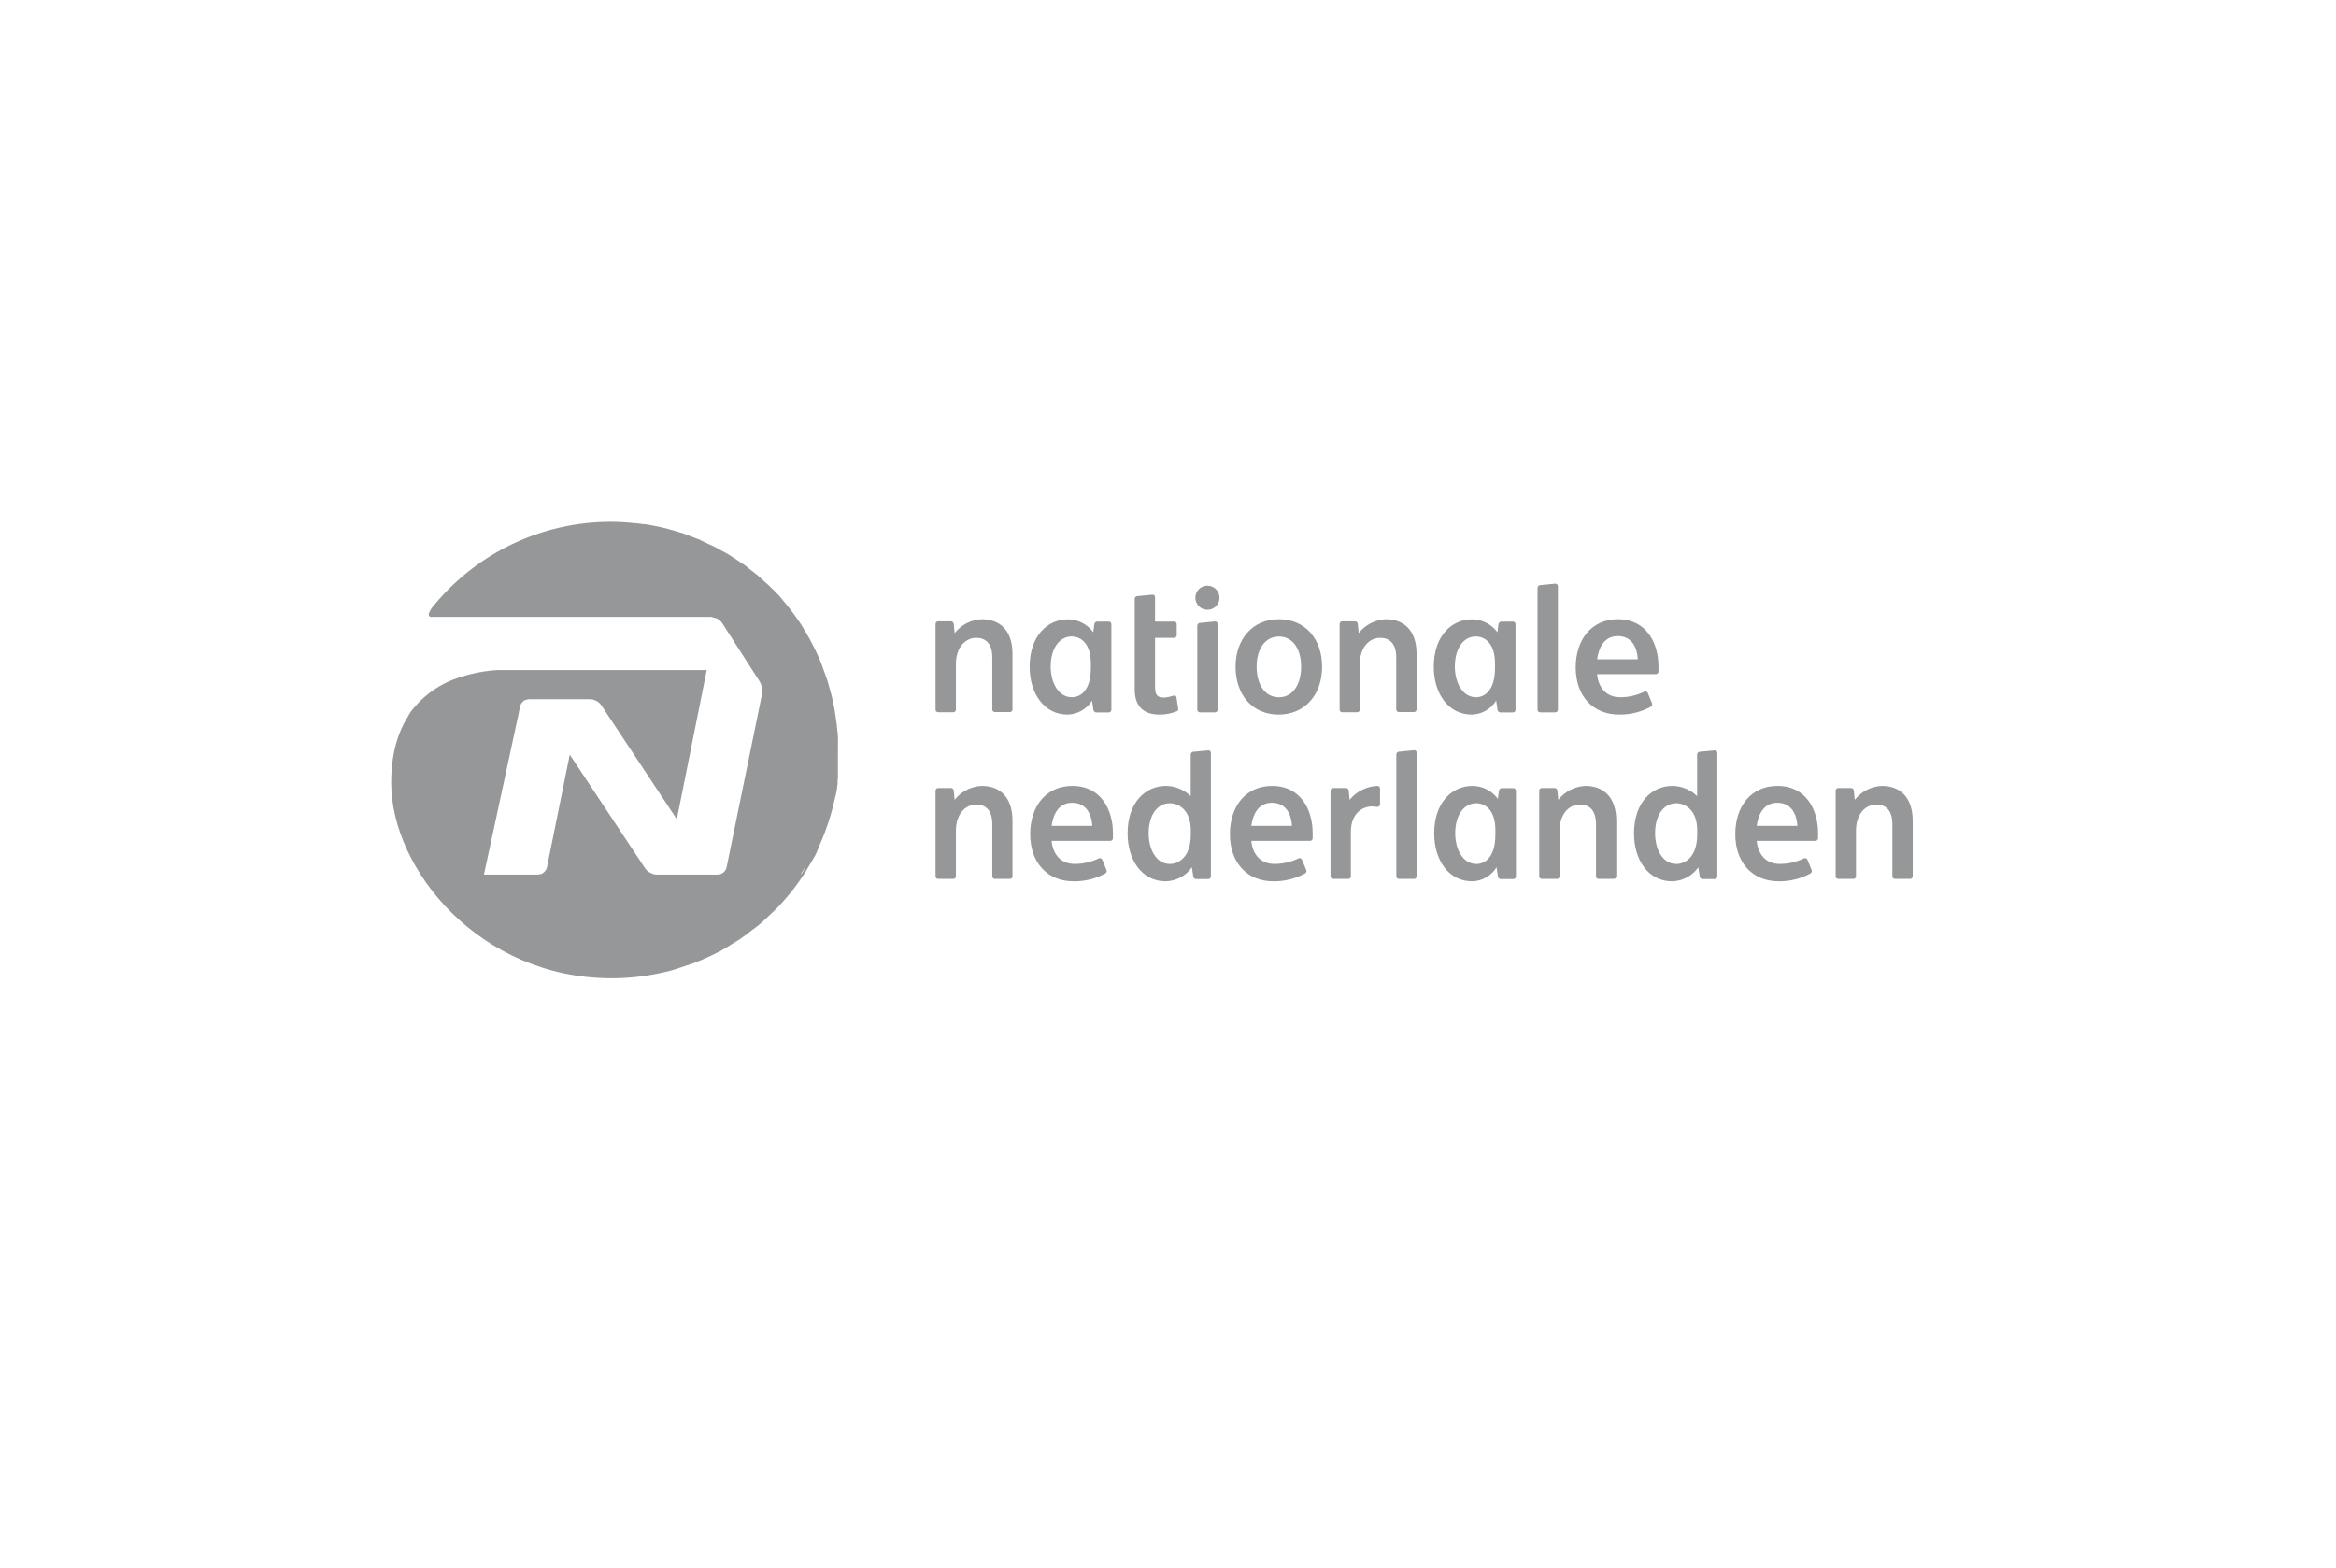 <?xml version="1.0" encoding="utf-8"?>
<svg viewBox="0 0 760 510" xmlns="http://www.w3.org/2000/svg">
  <path class="cls-2" d="M 272.257 236.452 C 272.257 236.602 272.257 236.762 272.257 236.922 C 272.267 236.762 272.277 236.602 272.257 236.452 Z" style="fill: rgb(150, 151, 152);"/>
  <path class="cls-2" d="M 270.627 261.062 C 270.447 261.842 270.307 262.632 270.107 263.402 C 270.307 262.632 270.447 261.842 270.627 261.062 Z" style="fill: rgb(150, 151, 152);"/>
  <path class="cls-2" d="M 254.917 195.732 L 255.097 195.952 L 254.927 195.752 Z" style="fill: rgb(150, 151, 152);"/>
  <path class="cls-2" d="M 216.557 171.712 C 216.827 171.782 217.087 171.882 217.357 171.952 C 217.097 171.882 216.837 171.782 216.557 171.712 Z" style="fill: rgb(150, 151, 152);"/>
  <path class="cls-2" d="M 252.307 192.822 L 252.187 192.692 L 252.297 192.812 Z" style="fill: rgb(150, 151, 152);"/>
  <path class="cls-2" d="M 251.957 192.452 C 251.957 192.452 251.957 192.452 251.957 192.452 L 251.647 192.132 L 251.647 192.132 C 251.777 192.262 251.867 192.362 251.957 192.452 Z" style="fill: rgb(150, 151, 152);"/>
  <path class="cls-2" d="M 252.017 192.512 L 252.017 192.512 L 252.197 192.702 Z" style="fill: rgb(150, 151, 152);"/>
  <path class="cls-2" d="M 222.047 173.352 C 222.637 173.552 223.217 173.802 223.807 174.022 C 223.217 173.802 222.637 173.552 222.047 173.352 Z" style="fill: rgb(150, 151, 152);"/>
  <path class="cls-2" d="M 252.337 192.852 L 252.427 192.952 L 252.347 192.862 Z" style="fill: rgb(150, 151, 152);"/>
  <path class="cls-2" d="M 232.427 177.802 C 233.177 178.192 233.907 178.632 234.647 179.042 C 233.907 178.632 233.177 178.192 232.427 177.802 Z" style="fill: rgb(150, 151, 152);"/>
  <path class="cls-2" d="M 227.337 175.382 C 228.057 175.692 228.737 176.042 229.447 176.382 C 228.737 176.062 228.057 175.692 227.337 175.382 Z" style="fill: rgb(150, 151, 152);"/>
  <path class="cls-2" d="M 266.747 214.912 L 266.747 214.912 C 266.747 214.822 266.647 214.742 266.607 214.652 C 266.687 214.822 266.767 214.982 266.837 215.152 Z" style="fill: rgb(150, 151, 152);"/>
  <path class="cls-2" d="M 232.057 310.462 C 229.673 311.678 227.227 312.766 224.727 313.722 C 227.225 312.762 229.671 311.674 232.057 310.462 Z" style="fill: rgb(150, 151, 152);"/>
  <path class="cls-2" d="M 217.907 316.002 C 219.367 315.592 220.767 315.062 222.187 314.572 C 220.187 315.262 218.187 315.962 216.067 316.482 C 216.677 316.332 217.297 316.172 217.907 316.002 Z" style="fill: rgb(150, 151, 152);"/>
  <path class="cls-2" d="M 272.627 242.542 C 272.627 242.412 272.627 242.302 272.627 242.182 L 272.627 242.062 C 272.627 241.922 272.627 241.772 272.627 241.632 L 272.627 241.562 C 272.627 241.432 272.627 241.302 272.627 241.172 C 272.622 241.152 272.622 241.132 272.627 241.112 C 272.627 240.962 272.627 240.812 272.627 240.672 L 272.627 240.622 C 272.627 240.492 272.627 240.352 272.627 240.222 C 272.622 240.202 272.622 240.182 272.627 240.162 C 272.627 239.852 272.627 239.562 272.567 239.252 L 272.567 239.252 C 272.567 238.942 272.567 238.632 272.507 238.312 C 272.447 237.992 272.417 237.602 272.377 237.242 C 272.377 237.132 272.377 237.012 272.377 236.902 C 272.377 237.012 272.377 237.122 272.377 237.222 C 272.317 236.472 272.207 235.722 272.117 234.972 C 272.177 235.462 272.287 235.972 272.337 236.432 C 272.337 235.862 272.157 235.312 272.087 234.742 C 271.917 233.352 271.717 231.972 271.467 230.612 C 271.387 230.142 271.337 229.612 271.247 229.202 C 271.317 229.572 271.347 229.962 271.417 230.342 C 271.277 229.582 271.127 228.822 270.967 228.072 C 271.047 228.452 271.167 228.812 271.247 229.202 C 271.167 228.792 271.037 228.412 270.957 228.012 C 270.667 226.712 270.337 225.432 269.957 224.152 C 269.787 223.522 269.647 222.872 269.457 222.242 C 269.577 222.652 269.647 223.082 269.767 223.482 C 269.597 222.882 269.447 222.282 269.257 221.682 C 269.317 221.872 269.397 222.052 269.457 222.242 L 269.187 221.442 C 268.787 220.192 268.337 218.972 267.867 217.742 C 267.657 217.172 267.497 216.582 267.267 216.022 C 267.267 216.022 267.267 216.022 267.267 216.022 C 267.167 215.762 267.057 215.492 266.947 215.232 L 266.947 215.232 C 266.947 215.232 266.947 215.232 266.947 215.182 L 266.947 215.182 L 266.947 215.182 C 266.877 215.002 266.777 214.842 266.707 214.662 L 266.707 214.662 C 265.392 211.563 263.868 208.556 262.147 205.662 C 261.877 205.192 261.587 204.742 261.297 204.282 L 261.297 204.212 L 261.297 204.282 C 261.3 204.255 261.3 204.229 261.297 204.202 C 259.676 201.632 257.9 199.164 255.977 196.812 L 255.697 196.462 C 255.697 196.462 255.697 196.462 255.697 196.462 L 255.407 196.122 L 255.407 196.122 L 255.317 196.012 L 255.317 196.012 L 255.317 196.012 L 255.137 195.802 L 255.137 195.802 L 255.137 195.802 L 255.047 195.692 L 254.857 195.482 L 254.857 195.482 L 254.857 195.482 C 254.777 195.382 254.687 195.292 254.607 195.182 L 254.607 195.182 C 254.611 195.166 254.611 195.148 254.607 195.132 L 254.607 195.132 L 254.397 194.892 L 254.337 194.822 L 254.337 194.762 L 254.337 194.762 L 254.267 194.692 C 254.207 194.612 254.137 194.542 254.067 194.462 L 254.017 194.402 L 254.017 194.402 L 253.897 194.272 L 253.737 194.102 C 253.737 194.102 253.737 194.102 253.687 194.032 C 253.609 193.957 253.535 193.877 253.467 193.792 L 253.397 193.732 L 253.397 193.732 L 253.397 193.682 L 253.397 193.682 L 253.277 193.562 L 253.117 193.382 L 253.057 193.382 L 253.057 193.382 L 252.847 193.162 L 253.037 193.372 L 253.037 193.372 L 252.777 193.082 L 252.707 193.012 C 252.617 192.922 252.537 192.822 252.437 192.732 L 252.377 192.662 L 252.107 192.382 L 252.037 192.312 L 251.897 192.172 C 251.946 192.216 251.993 192.263 252.037 192.312 L 252.037 192.312 L 251.747 192.012 L 251.747 192.012 L 251.747 192.012 L 251.567 191.832 L 251.737 192.002 L 251.467 191.732 L 251.467 191.732 C 251.451 191.728 251.433 191.728 251.417 191.732 L 251.127 191.432 L 251.127 191.432 L 251.127 191.432 L 250.967 191.262 L 250.817 191.122 L 250.817 191.122 L 250.817 191.122 C 250.717 191.022 250.617 190.932 250.527 190.832 L 250.527 190.832 L 250.457 190.762 L 250.177 190.492 L 250.177 190.492 C 249.727 190.072 249.247 189.672 248.787 189.262 C 248.167 188.702 247.567 188.132 246.927 187.592 C 247.547 188.122 248.137 188.672 248.747 189.222 C 248.077 188.612 247.407 188.002 246.747 187.412 L 246.957 187.592 L 246.257 186.982 C 245.717 186.532 245.147 186.122 244.587 185.692 C 244.027 185.262 243.247 184.622 242.587 184.112 C 243.257 184.602 243.907 185.112 244.587 185.642 C 243.877 185.082 243.167 184.522 242.427 183.982 L 242.617 184.112 L 241.997 183.652 C 241.397 183.222 240.757 182.832 240.137 182.412 C 239.517 181.992 238.707 181.412 237.967 180.982 C 238.687 181.422 239.377 181.912 240.087 182.382 C 239.327 181.872 238.577 181.382 237.807 180.882 L 237.967 180.982 L 237.427 180.632 C 236.757 180.232 236.057 179.872 235.427 179.482 L 235.367 179.482 L 235.367 179.482 C 234.587 179.042 233.807 178.582 232.997 178.162 L 233.137 178.232 L 232.677 177.982 C 231.957 177.612 231.217 177.302 230.497 176.982 L 230.157 176.822 L 230.237 176.822 C 229.477 176.462 228.717 176.082 227.937 175.752 L 228.047 175.752 L 227.667 175.582 C 226.987 175.302 226.297 175.072 225.617 174.812 L 224.517 174.392 C 224.617 174.392 224.707 174.472 224.817 174.502 C 224.097 174.232 223.387 173.942 222.667 173.692 L 222.757 173.692 L 222.447 173.582 C 222.037 173.442 221.607 173.342 221.187 173.212 C 220.187 172.882 219.127 172.572 218.077 172.292 L 218.947 172.552 C 218.367 172.392 217.797 172.192 217.197 172.042 L 217.277 172.042 C 215.397 171.562 213.49 171.152 211.557 170.812 L 211.557 170.812 L 211.177 170.742 L 211.177 170.742 L 210.817 170.692 L 210.817 170.692 L 210.457 170.632 L 210.457 170.632 L 210.087 170.572 L 210.087 170.572 L 209.707 170.512 L 209.707 170.512 L 209.317 170.512 L 209.317 170.512 C 208.027 170.322 206.727 170.172 205.417 170.052 C 206.177 170.122 206.907 170.262 207.647 170.352 C 204.715 169.97 201.763 169.77 198.807 169.752 C 176.71 169.727 155.743 179.512 141.567 196.462 C 141.542 196.5 141.512 196.534 141.477 196.562 L 141.477 196.562 C 141.434 196.606 141.394 196.653 141.357 196.702 C 141.097 197.022 140.857 197.312 140.657 197.592 L 141.237 196.862 C 140.462 197.672 139.866 198.636 139.487 199.692 C 139.483 199.629 139.483 199.565 139.487 199.502 C 139.478 199.575 139.478 199.649 139.487 199.722 L 139.487 199.722 C 139.482 199.745 139.482 199.769 139.487 199.792 C 139.487 199.792 139.487 199.792 139.487 199.872 L 139.487 199.952 L 139.487 199.952 C 139.488 200.117 139.54 200.278 139.637 200.412 C 139.727 200.521 139.84 200.61 139.967 200.672 C 139.967 200.672 139.967 200.672 139.967 200.672 L 139.967 200.672 L 231.287 200.672 C 231.613 200.727 231.931 200.818 232.237 200.942 C 232.58 200.989 232.916 201.08 233.237 201.212 L 233.237 201.212 L 233.237 201.212 L 233.237 201.212 C 233.404 201.297 233.564 201.394 233.717 201.502 C 234.099 201.735 234.437 202.033 234.717 202.382 C 234.777 202.462 234.847 202.532 234.897 202.612 L 247.167 221.732 C 247.329 222.002 247.467 222.287 247.577 222.582 C 247.577 222.582 247.577 222.582 247.577 222.632 C 247.577 222.682 247.577 222.632 247.577 222.632 L 247.577 222.632 L 247.577 222.632 C 247.577 222.632 247.577 222.632 247.577 222.632 L 247.577 222.632 C 247.832 223.342 247.97 224.088 247.987 224.842 C 247.998 225.177 247.974 225.512 247.917 225.842 L 241.747 256.012 L 247.917 225.842 C 247.974 225.512 247.998 225.177 247.987 224.842 C 247.999 225.177 247.973 225.513 247.907 225.842 L 240.577 261.692 L 240.477 262.182 L 236.377 282.242 C 236.377 282.302 236.327 282.342 236.317 282.392 C 235.951 283.619 234.846 284.479 233.567 284.532 L 213.487 284.532 C 213.407 284.532 213.317 284.532 213.237 284.532 C 213.317 284.532 213.407 284.532 213.487 284.532 C 212.994 284.506 212.509 284.391 212.057 284.192 L 212.127 284.192 C 211.563 283.987 211.038 283.686 210.577 283.302 C 211.017 283.672 211.518 283.963 212.057 284.162 C 211.199 283.846 210.454 283.282 209.917 282.542 L 186.757 247.592 L 185.367 245.502 L 185.367 245.502 L 183.587 254.302 L 177.917 282.302 L 177.917 282.302 C 177.817 282.667 177.644 283.007 177.407 283.302 C 177.301 283.447 177.18 283.581 177.047 283.702 C 176.866 283.871 176.665 284.015 176.447 284.132 C 176.357 284.132 176.277 284.252 176.187 284.292 C 175.871 284.431 175.532 284.509 175.187 284.522 L 157.467 284.522 C 157.471 284.496 157.471 284.468 157.467 284.442 L 168.657 232.512 L 168.657 232.512 L 168.727 232.122 L 168.727 232.122 L 168.657 232.512 L 168.657 232.512 L 168.787 231.862 L 168.787 231.862 L 168.787 231.862 L 169.197 229.762 C 169.244 229.614 169.304 229.47 169.377 229.332 C 169.422 229.18 169.483 229.032 169.557 228.892 C 169.67 228.737 169.797 228.593 169.937 228.462 C 170.016 228.359 170.103 228.262 170.197 228.172 C 170.368 228.043 170.553 227.933 170.747 227.842 C 170.847 227.842 170.927 227.722 171.027 227.682 C 171.234 227.61 171.449 227.563 171.667 227.542 C 171.777 227.542 171.887 227.482 171.997 227.482 L 192.067 227.482 C 193.49 227.562 194.801 228.278 195.637 229.432 L 220.197 266.522 L 229.937 217.982 L 162.607 217.982 L 162.157 217.982 L 161.907 217.982 C 157.798 218.236 153.736 219.002 149.817 220.262 C 143.462 222.193 137.869 226.06 133.817 231.322 C 133.817 231.322 133.817 231.322 133.817 231.322 C 133.777 231.373 133.74 231.426 133.707 231.482 L 133.707 231.482 C 133.682 231.534 133.648 231.581 133.607 231.622 L 133.517 231.742 C 133.506 231.769 133.489 231.793 133.467 231.812 C 133.447 231.848 133.424 231.881 133.397 231.912 L 133.337 232.002 L 133.277 232.092 C 133.256 232.127 133.233 232.16 133.207 232.192 L 133.147 232.262 L 133.077 232.392 C 133.077 232.392 133.077 232.392 133.077 232.452 C 133.041 232.491 133.011 232.535 132.987 232.582 L 132.987 232.632 C 132.957 232.676 132.93 232.723 132.907 232.772 C 132.903 232.788 132.903 232.806 132.907 232.822 L 132.807 232.972 L 132.807 232.972 L 132.697 233.132 L 132.697 233.132 C 129.287 238.552 127.267 245.592 127.267 254.622 C 127.267 282.912 156.127 318.262 199.007 318.262 C 205.074 318.262 211.119 317.523 217.007 316.062 L 217.097 316.062 L 217.097 316.062 C 219.187 315.532 221.207 314.842 223.227 314.142 L 223.227 314.142 C 224.077 313.852 224.937 313.612 225.767 313.292 L 225.767 313.292 C 228.267 312.336 230.713 311.248 233.097 310.032 L 233.497 309.822 L 233.567 309.822 L 233.987 309.602 L 233.987 309.602 L 234.427 309.372 C 235.837 308.612 237.167 307.732 238.517 306.882 C 239.247 306.422 240.027 306.022 240.737 305.532 C 242.197 304.532 243.567 303.462 244.947 302.382 C 245.547 301.912 246.187 301.502 246.777 301.012 C 246.803 300.991 246.826 300.968 246.847 300.942 C 248.427 299.632 249.907 298.212 251.367 296.772 C 251.717 296.422 252.107 296.112 252.447 295.772 C 254.234 293.947 255.926 292.031 257.517 290.032 C 259.057 288.092 260.517 286.032 261.827 284.032 C 262.277 283.332 262.667 282.592 263.097 281.872 C 263.747 280.792 264.437 279.722 265.037 278.602 L 265.207 278.292 L 265.207 278.292 L 265.537 277.622 C 265.561 277.601 265.579 277.573 265.587 277.542 L 265.707 277.312 C 265.712 277.276 265.712 277.238 265.707 277.202 L 265.817 277.002 C 265.833 276.957 265.853 276.913 265.877 276.872 C 265.898 276.834 265.915 276.794 265.927 276.752 L 265.927 276.752 C 265.927 276.752 265.927 276.752 265.927 276.752 L 265.927 276.692 C 265.927 276.692 265.927 276.582 265.997 276.552 L 266.097 276.332 L 266.227 276.072 C 266.247 276.03 266.27 275.99 266.297 275.952 C 266.317 275.878 266.347 275.807 266.387 275.742 L 266.387 275.632 L 266.487 275.432 L 266.487 275.332 C 266.524 275.261 266.558 275.187 266.587 275.112 L 266.587 275.052 C 266.707 274.792 266.827 274.522 266.947 274.242 C 266.947 274.242 266.947 274.242 266.947 274.242 C 266.993 274.162 267.033 274.078 267.067 273.992 C 267.071 273.976 267.071 273.958 267.067 273.942 L 267.187 273.682 C 267.187 273.682 267.187 273.682 267.187 273.682 C 268.117 271.552 268.907 269.342 269.637 267.112 C 269.417 267.792 269.237 268.492 268.997 269.112 C 269.237 268.442 269.417 267.742 269.647 267.052 C 269.877 266.362 270.087 265.692 270.287 265.002 C 270.487 264.312 270.707 263.762 270.877 263.132 C 270.707 263.752 270.477 264.352 270.297 264.962 C 270.85 263.095 271.33 261.195 271.737 259.262 C 271.627 259.782 271.517 260.262 271.397 260.792 C 271.527 260.242 271.647 259.692 271.767 259.142 C 271.847 258.752 271.977 258.382 272.057 257.982 L 272.057 257.982 C 272.117 257.682 272.177 257.372 272.227 257.072 C 272.227 257.072 272.227 256.992 272.227 256.962 C 272.227 256.932 272.227 256.892 272.227 256.852 L 272.227 257.062 C 272.227 256.932 272.277 256.802 272.297 256.672 L 272.297 256.672 C 272.297 256.572 272.297 256.472 272.347 256.382 C 272.397 256.292 272.347 256.382 272.347 256.332 C 272.347 256.282 272.347 256.142 272.347 256.032 L 272.497 255.082 L 272.497 255.082 C 272.502 254.995 272.502 254.909 272.497 254.822 C 272.502 254.786 272.502 254.748 272.497 254.712 L 272.497 254.472 L 272.497 254.372 C 272.502 254.292 272.502 254.212 272.497 254.132 C 272.5 254.105 272.5 254.079 272.497 254.052 C 272.497 253.772 272.567 253.482 272.607 253.192 C 272.603 253.162 272.603 253.132 272.607 253.102 C 272.601 253.025 272.601 252.949 272.607 252.872 C 272.607 252.872 272.607 252.772 272.607 252.722 C 272.603 252.652 272.603 252.582 272.607 252.512 C 272.607 252.462 272.607 252.412 272.607 252.362 C 272.607 252.312 272.607 252.232 272.607 252.152 C 272.607 252.072 272.607 252.052 272.607 252.002 C 272.607 251.952 272.607 251.732 272.607 251.612 C 272.602 251.562 272.602 251.512 272.607 251.462 C 272.607 251.392 272.607 251.322 272.607 251.252 C 272.607 251.182 272.607 251.152 272.607 251.092 L 272.607 250.972 C 272.607 250.972 272.607 250.922 272.607 250.902 C 272.602 250.842 272.602 250.782 272.607 250.722 C 272.607 250.652 272.607 250.592 272.607 250.532 L 272.607 250.342 C 272.612 250.282 272.612 250.222 272.607 250.162 C 272.612 250.059 272.612 249.955 272.607 249.852 C 272.612 249.799 272.612 249.745 272.607 249.692 C 272.607 249.612 272.607 249.522 272.607 249.442 C 272.602 249.389 272.602 249.335 272.607 249.282 C 272.607 249.212 272.607 249.142 272.607 249.082 C 272.612 249.022 272.612 248.962 272.607 248.902 C 272.603 248.829 272.603 248.755 272.607 248.682 C 272.602 248.632 272.602 248.582 272.607 248.532 C 272.602 248.445 272.602 248.359 272.607 248.272 L 272.607 248.062 C 272.607 247.942 272.607 247.822 272.607 247.702 L 272.607 247.562 C 272.612 247.485 272.612 247.409 272.607 247.332 C 272.607 247.282 272.607 247.212 272.607 247.152 C 272.607 247.092 272.607 247.012 272.607 246.952 C 272.602 246.902 272.602 246.852 272.607 246.802 L 272.607 246.562 C 272.607 246.502 272.607 246.462 272.607 246.412 L 272.607 246.122 C 272.607 246.122 272.607 246.072 272.607 246.042 C 272.607 246.012 272.607 245.792 272.607 245.672 L 272.607 245.532 C 272.602 245.449 272.602 245.365 272.607 245.282 L 272.607 243.062 C 272.607 242.912 272.607 242.772 272.607 242.642 Z M 210.697 170.472 L 210.697 170.472 Z M 232.947 201.532 L 233.137 201.692 C 233.057 201.632 232.987 201.562 232.897 201.502 Z M 233.527 202.012 L 233.527 202.012 L 233.527 202.012 Z M 233.527 202.012 L 233.527 202.012 L 233.527 202.012 L 233.527 202.012 Z M 233.527 202.012 Z M 233.527 202.012 L 233.527 202.012 C 233.527 202.012 233.527 202.012 233.527 202.012 L 233.527 202.012 Z M 233.577 202.072 L 233.577 202.072 Z M 170.087 227.742 C 170.284 227.674 170.489 227.63 170.697 227.612 C 170.522 227.674 170.354 227.754 170.197 227.852 Z M 169.567 228.042 C 169.463 228.095 169.362 228.155 169.267 228.222 C 169.401 228.183 169.538 228.16 169.677 228.152 Z M 168.127 230.482 L 167.837 231.922 L 167.837 231.922 Z M 208.977 282.592 C 209.146 282.835 209.344 283.057 209.567 283.252 C 209.344 283.057 209.146 282.835 208.977 282.592 L 199.197 267.832 Z M 176.477 283.382 C 176.477 283.382 176.477 283.462 176.417 283.502 L 176.417 283.502 C 176.417 283.502 176.417 283.502 176.417 283.502 L 176.417 283.502 C 176.417 283.502 176.417 283.502 176.417 283.502 L 176.417 283.502 L 176.417 283.502 C 176.417 283.502 176.417 283.502 176.417 283.502 L 176.417 283.502 L 176.417 283.502 C 176.379 283.532 176.339 283.559 176.297 283.582 C 176.385 283.557 176.472 283.527 176.557 283.492 Z M 175.477 284.212 C 175.387 284.212 175.317 284.332 175.227 284.372 C 175.457 284.442 175.557 284.372 175.617 284.322 Z M 260.657 284.212 C 261.087 283.542 261.467 282.832 261.887 282.142 C 261.607 282.962 261.227 283.662 260.797 284.342 Z" style="fill: rgb(150, 151, 152);"/>
  <path class="cls-2" d="M 416.047 201.452 C 407.267 201.452 401.977 208.202 401.977 216.902 C 401.977 226.042 407.477 232.472 415.977 232.472 C 424.477 232.472 430.137 226.062 430.137 216.902 C 430.157 208.162 424.887 201.452 416.047 201.452 Z M 416.157 226.842 C 411.157 226.842 408.837 222.142 408.827 216.902 C 408.827 211.192 411.527 207.112 416.047 207.082 C 420.567 207.052 423.317 211.082 423.317 216.902 C 423.317 222.722 420.557 226.812 416.157 226.842 Z" style="fill: rgb(150, 151, 152);"/>
  <path class="cls-2" d="M 319.417 201.452 C 315.951 201.601 312.722 203.256 310.577 205.982 L 310.307 202.982 C 310.242 202.535 309.886 202.186 309.437 202.132 L 305.217 202.132 C 304.751 202.137 304.377 202.516 304.377 202.982 L 304.377 230.852 C 304.371 231.32 304.749 231.702 305.217 231.702 L 310.147 231.702 C 310.619 231.708 311.003 231.324 310.997 230.852 L 310.997 216.082 C 310.997 210.472 314.167 207.502 317.607 207.502 C 320.287 207.502 322.817 208.942 322.837 213.802 L 322.837 230.802 C 322.831 231.27 323.209 231.652 323.677 231.652 L 328.557 231.652 C 329.029 231.658 329.413 231.274 329.407 230.802 L 329.407 212.802 C 329.447 204.822 325.037 201.452 319.417 201.452 Z" style="fill: rgb(150, 151, 152);"/>
  <path class="cls-2" d="M 319.417 255.682 C 315.95 255.827 312.72 257.482 310.577 260.212 L 310.307 257.212 C 310.26 256.758 309.893 256.404 309.437 256.372 L 305.217 256.372 C 304.755 256.377 304.382 256.75 304.377 257.212 L 304.377 285.102 C 304.382 285.562 304.757 285.932 305.217 285.932 L 310.147 285.932 C 310.609 285.932 310.986 285.564 310.997 285.102 L 310.997 270.312 C 310.997 264.702 314.167 261.742 317.607 261.742 C 320.287 261.742 322.817 263.172 322.837 268.032 L 322.837 285.102 C 322.842 285.562 323.217 285.932 323.677 285.932 L 328.557 285.932 C 329.019 285.932 329.396 285.564 329.407 285.102 L 329.407 267.102 C 329.447 259.062 325.037 255.682 319.417 255.682 Z" style="fill: rgb(150, 151, 152);"/>
  <path class="cls-2" d="M 450.887 201.452 C 447.415 201.599 444.18 203.254 442.027 205.982 L 441.757 202.982 C 441.715 202.527 441.352 202.169 440.897 202.132 L 436.677 202.132 C 436.211 202.137 435.837 202.516 435.837 202.982 L 435.837 230.852 C 435.831 231.32 436.209 231.702 436.677 231.702 L 441.557 231.702 C 442.029 231.708 442.413 231.324 442.407 230.852 L 442.407 216.082 C 442.407 210.472 445.577 207.502 449.017 207.502 C 451.697 207.502 454.237 208.942 454.257 213.802 L 454.257 230.802 C 454.246 231.272 454.627 231.658 455.097 231.652 L 460.017 231.652 C 460.489 231.658 460.873 231.274 460.867 230.802 L 460.867 212.802 C 460.907 204.822 456.487 201.452 450.887 201.452 Z" style="fill: rgb(150, 151, 152);"/>
  <path class="cls-2" d="M 347.367 232.472 C 350.602 232.384 353.576 230.679 355.287 227.932 L 355.727 230.932 C 355.796 231.375 356.151 231.719 356.597 231.772 L 360.737 231.772 C 361.203 231.778 361.583 231.398 361.577 230.932 L 361.577 203.062 C 361.577 202.596 361.203 202.217 360.737 202.212 L 356.937 202.212 C 356.477 202.253 356.104 202.605 356.037 203.062 L 355.687 205.692 C 353.753 203.053 350.678 201.493 347.407 201.492 C 341.017 201.492 334.987 206.612 334.987 216.942 C 334.987 225.432 339.557 232.472 347.367 232.472 Z M 348.657 207.072 C 351.657 207.072 354.907 209.322 354.907 215.882 L 354.907 217.252 C 354.907 224.962 351.267 226.832 348.767 226.832 C 344.307 226.832 341.837 222.082 341.837 216.832 C 341.837 210.962 344.647 207.062 348.657 207.062 Z" style="fill: rgb(150, 151, 152);"/>
  <path class="cls-2" d="M 492.337 256.412 L 488.557 256.412 C 488.104 256.457 487.738 256.802 487.667 257.252 L 487.317 259.882 C 485.381 257.246 482.308 255.687 479.037 255.682 C 472.647 255.682 466.607 260.812 466.607 271.122 C 466.607 279.672 471.167 286.712 478.987 286.712 C 482.225 286.627 485.201 284.911 486.897 282.152 L 487.347 285.152 C 487.417 285.599 487.777 285.943 488.227 285.992 L 492.357 285.992 C 492.823 285.992 493.202 285.618 493.207 285.152 L 493.207 257.272 C 493.213 256.791 492.818 256.401 492.337 256.412 Z M 486.517 271.492 C 486.517 279.192 482.877 281.072 480.367 281.072 C 475.907 281.072 473.447 276.312 473.447 271.072 C 473.447 265.202 476.257 261.322 480.267 261.322 C 483.267 261.322 486.517 263.552 486.517 270.112 Z" style="fill: rgb(150, 151, 152);"/>
  <path class="cls-2" d="M 478.857 232.472 C 482.092 232.384 485.066 230.679 486.777 227.932 L 487.207 230.932 C 487.277 231.379 487.637 231.723 488.087 231.772 L 492.227 231.772 C 492.693 231.778 493.073 231.398 493.067 230.932 L 493.067 203.062 C 493.067 202.596 492.693 202.217 492.227 202.212 L 488.417 202.212 C 487.96 202.258 487.594 202.608 487.527 203.062 L 487.177 205.692 C 485.245 203.052 482.169 201.492 478.897 201.492 C 472.507 201.492 466.467 206.612 466.467 216.942 C 466.467 225.432 471.037 232.472 478.857 232.472 Z M 480.147 207.072 C 483.147 207.072 486.397 209.322 486.397 215.882 L 486.397 217.252 C 486.397 224.962 482.757 226.832 480.257 226.832 C 475.787 226.832 473.327 222.082 473.327 216.832 C 473.327 210.962 476.137 207.062 480.147 207.062 Z" style="fill: rgb(150, 151, 152);"/>
  <path class="cls-2" d="M 395.307 202.172 L 390.397 202.652 C 389.931 202.676 389.557 203.046 389.527 203.512 L 389.527 230.902 C 389.538 231.365 389.914 231.737 390.377 231.742 L 395.307 231.742 C 395.769 231.737 396.142 231.364 396.147 230.902 L 396.147 203.062 C 396.196 202.572 395.799 202.151 395.307 202.172 Z" style="fill: rgb(150, 151, 152);"/>
  <path class="cls-2" d="M 505.997 231.742 C 506.47 231.748 506.857 231.365 506.857 230.892 L 506.857 190.722 C 506.875 190.241 506.478 189.848 505.997 189.872 L 501.087 190.352 C 500.619 190.368 500.243 190.744 500.227 191.212 L 500.227 230.892 C 500.221 231.364 500.605 231.748 501.077 231.742 Z" style="fill: rgb(150, 151, 152);"/>
  <path class="cls-2" d="M 392.837 190.532 C 389.819 190.524 387.925 193.786 389.427 196.403 C 390.929 199.021 394.701 199.03 396.217 196.421 C 396.566 195.82 396.749 195.137 396.747 194.442 C 396.747 192.283 394.996 190.532 392.837 190.532 Z" style="fill: rgb(150, 151, 152);"/>
  <path class="cls-2" d="M 377.187 232.472 C 379.117 232.498 381.033 232.13 382.817 231.392 C 383.167 231.303 383.387 230.956 383.317 230.602 L 382.767 226.922 C 382.657 226.292 382.247 226.122 381.487 226.402 C 380.562 226.706 379.6 226.884 378.627 226.932 C 376.627 226.932 375.817 226.232 375.787 223.502 L 375.787 207.502 L 381.987 207.502 C 382.453 207.502 382.832 207.128 382.837 206.662 L 382.837 203.062 C 382.832 202.595 382.454 202.217 381.987 202.212 L 375.787 202.212 L 375.787 194.312 C 375.818 193.83 375.419 193.431 374.937 193.462 L 370.027 193.922 C 369.561 193.952 369.191 194.326 369.167 194.792 L 369.167 224.232 C 369.167 228.992 371.317 232.472 377.187 232.472 Z" style="fill: rgb(150, 151, 152);"/>
  <path class="cls-2" d="M 537.497 228.842 L 536.107 225.452 C 535.928 225.018 535.428 224.816 534.997 225.002 C 532.557 226.212 529.87 226.838 527.147 226.832 C 522.257 226.832 519.987 223.312 519.597 219.332 L 538.727 219.332 C 539.19 219.316 539.561 218.945 539.577 218.482 C 539.577 217.792 539.577 217.372 539.577 216.762 C 539.577 209.472 535.867 201.452 526.367 201.452 C 517.767 201.452 512.647 208.132 512.647 217.122 C 512.647 226.352 518.187 232.472 526.777 232.472 C 530.36 232.519 533.896 231.648 537.047 229.942 C 537.467 229.755 537.665 229.27 537.497 228.842 Z M 526.307 206.942 C 531.017 206.942 532.637 210.722 532.857 214.482 L 519.607 214.482 C 520.087 211.062 521.697 206.942 526.307 206.942 Z" style="fill: rgb(150, 151, 152);"/>
  <path class="cls-2" d="M 612.267 255.682 C 608.799 255.825 605.568 257.48 603.427 260.212 L 603.147 257.212 C 603.103 256.756 602.734 256.399 602.277 256.372 L 598.067 256.372 C 597.601 256.372 597.222 256.746 597.217 257.212 L 597.217 285.102 C 597.228 285.564 597.605 285.932 598.067 285.932 L 602.997 285.932 C 603.457 285.932 603.832 285.562 603.837 285.102 L 603.837 270.312 C 603.837 264.702 607.007 261.742 610.437 261.742 C 613.127 261.742 615.657 263.172 615.677 268.032 L 615.677 285.102 C 615.682 285.562 616.057 285.932 616.517 285.932 L 621.437 285.932 C 621.903 285.938 622.286 285.568 622.297 285.102 L 622.297 267.102 C 622.297 259.062 617.877 255.682 612.267 255.682 Z" style="fill: rgb(150, 151, 152);"/>
  <path class="cls-2" d="M 515.827 255.682 C 512.357 255.827 509.124 257.482 506.977 260.212 L 506.697 257.212 C 506.654 256.759 506.29 256.404 505.837 256.372 L 501.617 256.372 C 501.153 256.372 500.777 256.748 500.777 257.212 L 500.777 285.102 C 500.782 285.562 501.157 285.932 501.617 285.932 L 506.557 285.932 C 507.017 285.932 507.392 285.562 507.397 285.102 L 507.397 270.312 C 507.397 264.702 510.567 261.742 514.007 261.742 C 516.687 261.742 519.227 263.172 519.257 268.032 L 519.257 285.102 C 519.257 285.56 519.629 285.932 520.087 285.932 L 525.017 285.932 C 525.477 285.932 525.852 285.562 525.857 285.102 L 525.857 267.102 C 525.847 259.062 521.437 255.682 515.827 255.682 Z" style="fill: rgb(150, 151, 152);"/>
  <path class="cls-2" d="M 460.067 244.062 L 455.157 244.542 C 454.687 244.557 454.308 244.932 454.287 245.402 L 454.287 285.102 C 454.292 285.566 454.673 285.938 455.137 285.932 L 460.067 285.932 C 460.527 285.932 460.902 285.562 460.907 285.102 L 460.907 244.912 C 460.931 244.437 460.542 244.044 460.067 244.062 Z" style="fill: rgb(150, 151, 152);"/>
  <path class="cls-2" d="M 348.887 255.682 C 340.277 255.682 335.167 262.352 335.167 271.372 C 335.167 280.592 340.707 286.712 349.287 286.712 C 352.873 286.76 356.413 285.889 359.567 284.182 C 359.982 283.979 360.173 283.493 360.007 283.062 L 358.627 279.692 C 358.443 279.257 357.941 279.055 357.507 279.242 C 355.067 280.44 352.385 281.063 349.667 281.062 C 344.767 281.062 342.507 277.532 342.127 273.562 L 361.237 273.562 C 361.7 273.557 362.076 273.185 362.087 272.722 C 362.087 272.022 362.087 271.602 362.087 270.992 C 362.087 263.702 358.387 255.682 348.887 255.682 Z M 342.137 268.682 C 342.597 265.262 344.207 261.162 348.817 261.162 C 353.427 261.162 355.157 264.922 355.377 268.682 Z" style="fill: rgb(150, 151, 152);"/>
  <path class="cls-2" d="M 413.867 255.682 C 405.257 255.682 400.147 262.352 400.147 271.372 C 400.147 280.592 405.677 286.712 414.277 286.712 C 417.857 286.757 421.389 285.886 424.537 284.182 C 424.96 283.987 425.157 283.496 424.987 283.062 L 423.597 279.692 C 423.422 279.259 422.925 279.056 422.497 279.242 C 420.05 280.44 417.362 281.063 414.637 281.062 C 409.757 281.062 407.487 277.532 407.107 273.562 L 426.217 273.562 C 426.68 273.557 427.056 273.185 427.067 272.722 C 427.067 272.022 427.067 271.602 427.067 270.992 C 427.067 263.702 423.367 255.682 413.867 255.682 Z M 407.107 268.682 C 407.577 265.262 409.187 261.162 413.807 261.162 C 418.427 261.162 420.127 264.922 420.337 268.682 Z" style="fill: rgb(150, 151, 152);"/>
  <path class="cls-2" d="M 393.157 244.112 L 388.247 244.572 C 387.781 244.602 387.411 244.976 387.387 245.442 L 387.387 259.002 C 385.218 256.884 382.309 255.693 379.277 255.682 C 372.887 255.682 366.857 260.812 366.857 271.122 C 366.857 279.672 371.417 286.712 379.237 286.712 C 382.648 286.64 385.82 284.947 387.777 282.152 L 388.227 285.152 C 388.301 285.595 388.661 285.934 389.107 285.982 L 393.107 285.982 C 393.569 285.982 393.946 285.614 393.957 285.152 L 393.957 244.952 C 393.98 244.495 393.615 244.111 393.157 244.112 Z M 387.417 271.492 C 387.417 279.192 383.137 281.072 380.637 281.072 C 376.137 281.072 373.707 276.312 373.707 271.072 C 373.707 265.192 376.527 261.322 380.537 261.322 C 383.537 261.322 387.417 263.552 387.417 270.112 Z" style="fill: rgb(150, 151, 152);"/>
  <path class="cls-2" d="M 578.287 255.682 C 569.687 255.682 564.567 262.352 564.567 271.372 C 564.567 280.592 570.107 286.712 578.697 286.712 C 582.28 286.759 585.816 285.888 588.967 284.182 C 589.386 283.983 589.582 283.496 589.417 283.062 L 588.027 279.692 C 587.848 279.258 587.348 279.056 586.917 279.242 C 584.474 280.44 581.788 281.063 579.067 281.062 C 574.187 281.062 571.907 277.532 571.527 273.562 L 590.647 273.562 C 591.108 273.552 591.481 273.183 591.497 272.722 C 591.497 272.022 591.497 271.602 591.497 270.992 C 591.497 263.702 587.787 255.682 578.287 255.682 Z M 571.537 268.682 C 572.007 265.262 573.617 261.162 578.227 261.162 C 582.837 261.162 584.557 264.922 584.777 268.682 Z" style="fill: rgb(150, 151, 152);"/>
  <path class="cls-2" d="M 557.917 244.112 L 553.007 244.572 C 552.541 244.602 552.171 244.976 552.147 245.442 L 552.147 259.002 C 549.982 256.884 547.076 255.693 544.047 255.682 C 537.657 255.682 531.617 260.812 531.617 271.122 C 531.617 279.672 536.177 286.712 544.007 286.712 C 547.414 286.637 550.582 284.944 552.537 282.152 L 552.997 285.152 C 553.071 285.595 553.431 285.934 553.877 285.982 L 557.877 285.982 C 558.339 285.982 558.716 285.614 558.727 285.152 L 558.727 244.952 C 558.75 244.491 558.379 244.106 557.917 244.112 Z M 552.177 271.492 C 552.177 279.192 547.907 281.072 545.397 281.072 C 540.907 281.072 538.477 276.312 538.477 271.072 C 538.477 265.192 541.287 261.322 545.307 261.322 C 548.307 261.322 552.177 263.552 552.177 270.112 Z" style="fill: rgb(150, 151, 152);"/>
  <path class="cls-2" d="M 448.147 255.682 C 444.615 255.827 441.314 257.476 439.077 260.212 L 438.807 257.212 C 438.768 256.754 438.396 256.395 437.937 256.372 L 433.717 256.372 C 433.255 256.377 432.882 256.75 432.877 257.212 L 432.877 285.102 C 432.882 285.562 433.257 285.932 433.717 285.932 L 438.647 285.932 C 439.109 285.932 439.486 285.564 439.497 285.102 L 439.497 270.652 C 439.497 264.652 443.167 262.342 446.497 262.342 C 446.944 262.36 447.389 262.414 447.827 262.502 C 448.517 262.582 448.987 262.222 448.987 261.702 L 448.987 256.492 C 448.966 256.042 448.597 255.687 448.147 255.682 Z" style="fill: rgb(150, 151, 152);"/>
</svg>